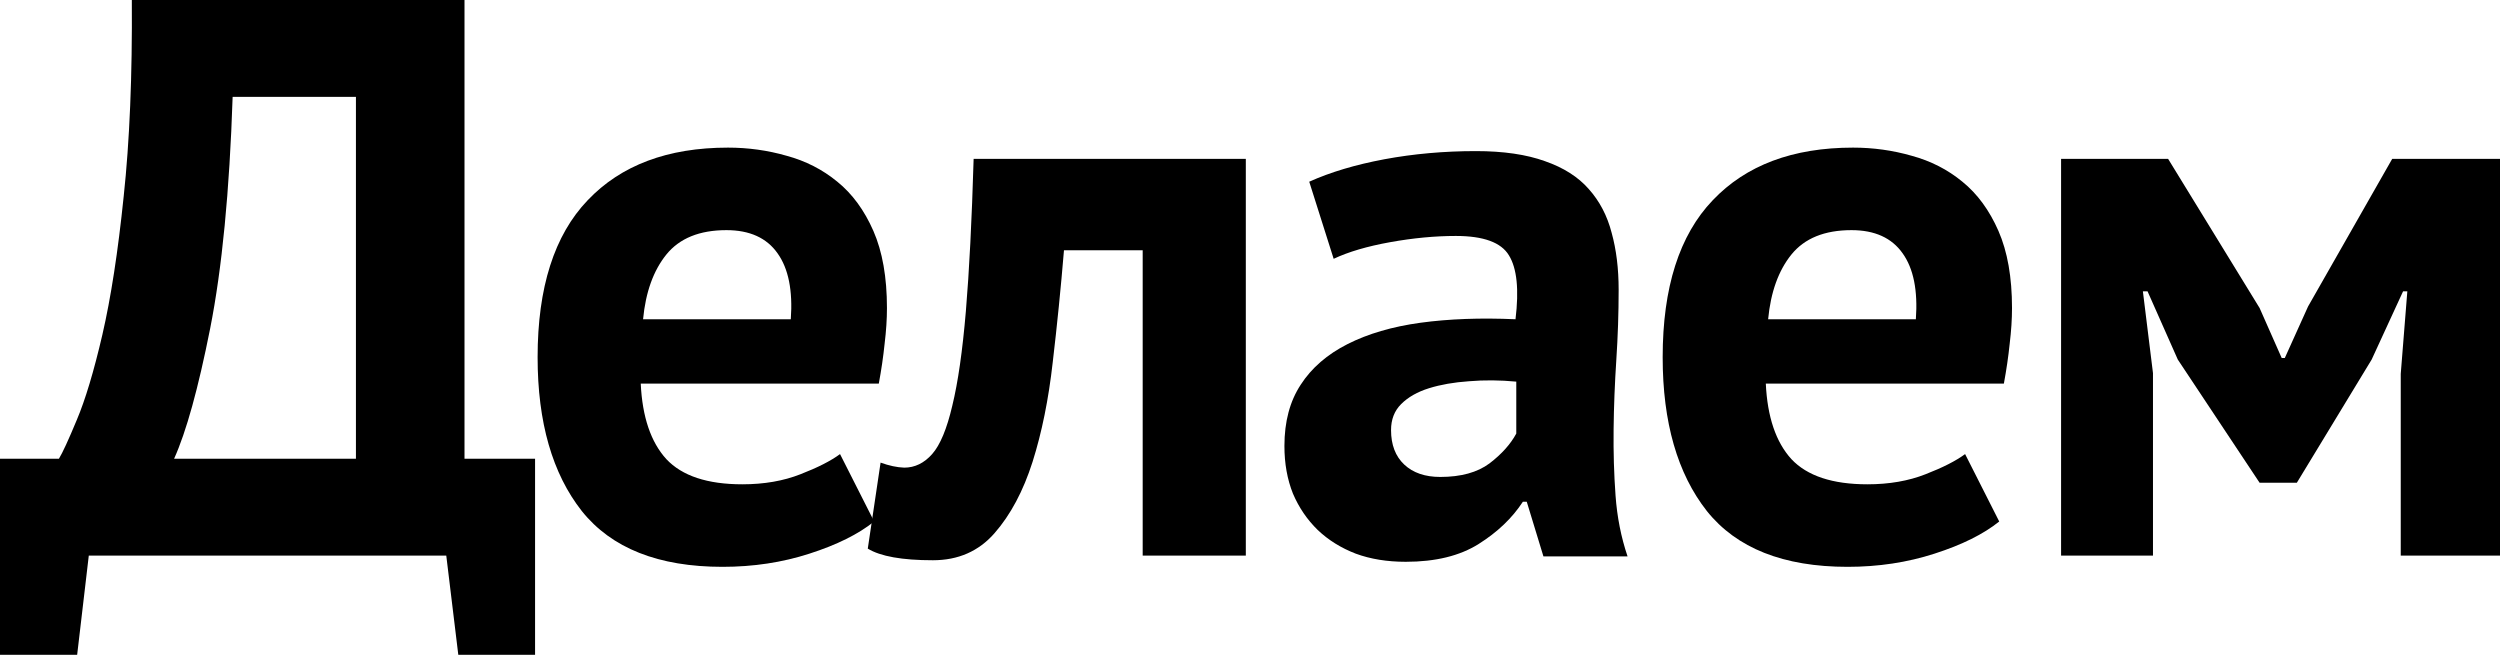 <?xml version="1.0" encoding="UTF-8"?> <svg xmlns="http://www.w3.org/2000/svg" width="1586" height="416" viewBox="0 0 1586 416" fill="none"> <path d="M0 291.021H37.388C39.684 287.252 43.456 279.059 48.703 266.441C54.114 253.66 59.526 235.635 64.937 212.367C70.349 188.934 74.858 159.685 78.466 124.618C82.238 89.551 83.959 48.012 83.632 0H294.678V291.021H339.445V415.393H290.742L283.117 352.47H56.328L48.949 415.393H0V291.021ZM110.443 291.021H225.805V61.449H147.585C145.617 121.259 140.862 170.254 133.318 208.434C125.775 246.45 118.15 273.979 110.443 291.021Z" fill="black"></path> <path d="M341.059 226.623C341.059 182.38 351.636 149.197 372.79 127.076C393.944 104.79 423.625 93.648 461.833 93.648C474.623 93.648 487.004 95.368 498.975 98.809C511.11 102.087 521.851 107.576 531.198 115.278C540.709 122.979 548.334 133.385 554.073 146.494C559.813 159.603 562.682 175.907 562.682 195.407C562.682 202.453 562.19 209.991 561.207 218.02C560.387 226.049 559.157 234.488 557.517 243.337H406.488C407.472 264.475 412.884 280.452 422.723 291.267C432.726 301.918 448.796 307.243 470.934 307.243C484.708 307.243 497.007 305.113 507.83 300.853C518.817 296.592 527.18 292.332 532.919 288.071L554.565 330.84C544.562 338.869 530.87 345.669 513.487 351.241C496.269 356.812 477.903 359.598 458.389 359.598C417.721 359.598 387.958 347.799 369.1 324.203C350.406 300.443 341.059 267.916 341.059 226.623ZM407.964 202.535H501.681C502.992 184.346 500.205 170.418 493.317 160.75C486.43 150.918 475.607 146.002 460.849 146.002C443.794 146.002 431.086 151.164 422.723 161.487C414.523 171.647 409.604 185.329 407.964 202.535Z" fill="black"></path> <path d="M550.521 348.045L558.638 293.479C564.05 295.445 569.051 296.51 573.643 296.674C580.366 296.674 586.27 293.807 591.353 288.071C596.437 282.336 600.7 272.095 604.144 257.347C607.751 242.599 610.621 222.608 612.753 197.373C614.885 171.974 616.525 139.775 617.672 100.776H790.347V352.47H724.918V158.783H674.985C673.017 182.544 670.639 206.222 667.851 229.818C665.228 253.25 660.964 274.307 655.061 292.987C649.157 311.504 641.122 326.579 630.955 338.214C620.952 349.684 607.916 355.419 591.845 355.419C572.331 355.419 558.557 352.961 550.521 348.045Z" fill="black"></path> <path d="M814.836 282.91C814.836 267.507 818.28 254.561 825.167 244.074C832.054 233.423 841.975 224.82 854.93 218.266C867.885 211.711 883.299 207.205 901.173 204.747C919.211 202.289 939.299 201.552 961.437 202.535C963.733 183.691 962.339 170.172 957.256 161.979C952.336 153.786 941.103 149.689 923.557 149.689C910.438 149.689 896.582 151 881.987 153.622C867.393 156.243 855.422 159.767 846.075 164.191L830.579 115.278C844.025 109.215 859.932 104.463 878.298 101.022C896.828 97.581 916.178 95.86 936.348 95.86C953.73 95.86 968.324 97.99 980.131 102.251C991.938 106.347 1001.2 112.246 1007.93 119.948C1014.81 127.649 1019.65 136.908 1022.44 147.723C1025.39 158.374 1026.87 170.418 1026.87 183.854C1026.87 198.602 1026.37 213.432 1025.39 228.343C1024.41 243.255 1023.83 257.921 1023.67 272.341C1023.5 286.76 1023.91 300.771 1024.9 314.371C1025.88 327.972 1028.42 340.835 1032.52 352.961H979.147L968.57 318.304H966.111C959.387 328.628 950.04 337.558 938.07 345.096C926.099 352.633 910.684 356.402 891.826 356.402C880.019 356.402 869.443 354.682 860.096 351.241C850.748 347.636 842.713 342.638 835.99 336.247C829.267 329.693 824.019 321.991 820.248 313.142C816.64 304.13 814.836 294.052 814.836 282.91ZM882.479 272.832C882.479 282.172 885.267 289.464 890.842 294.708C896.418 299.951 904.043 302.573 913.718 302.573C926.837 302.573 937.25 299.706 944.957 293.97C952.664 288.071 958.322 281.763 961.929 275.044V242.108C951.598 241.125 941.595 241.043 931.92 241.862C922.409 242.517 913.964 243.992 906.585 246.286C899.206 248.58 893.302 251.94 888.875 256.364C884.611 260.624 882.479 266.114 882.479 272.832Z" fill="black"></path> <path d="M1054.8 226.623C1054.8 182.38 1065.38 149.197 1086.53 127.076C1107.68 104.79 1137.36 93.648 1175.57 93.648C1188.36 93.648 1200.74 95.368 1212.72 98.809C1224.85 102.087 1235.59 107.576 1244.94 115.278C1254.45 122.979 1262.07 133.385 1267.81 146.494C1273.55 159.603 1276.42 175.907 1276.42 195.407C1276.42 202.453 1275.93 209.991 1274.95 218.02C1274.13 226.049 1272.9 234.488 1271.26 243.337H1120.23C1121.21 264.475 1126.62 280.452 1136.46 291.267C1146.47 301.918 1162.54 307.243 1184.67 307.243C1198.45 307.243 1210.75 305.113 1221.57 300.853C1232.56 296.592 1240.92 292.332 1246.66 288.071L1268.31 330.84C1258.3 338.869 1244.61 345.669 1227.23 351.241C1210.01 356.812 1191.64 359.598 1172.13 359.598C1131.46 359.598 1101.7 347.799 1082.84 324.203C1064.15 300.443 1054.8 267.916 1054.8 226.623ZM1121.7 202.535H1215.42C1216.73 184.346 1213.95 170.418 1207.06 160.75C1200.17 150.918 1189.35 146.002 1174.59 146.002C1157.53 146.002 1144.83 151.164 1136.46 161.487C1128.26 171.647 1123.34 185.329 1121.7 202.535Z" fill="black"></path> <path d="M1307.55 352.47V100.776H1375.44L1433.49 195.407L1447.51 227.114H1449.48L1464.24 194.424L1517.62 100.776H1586V352.47H1523.03V237.192L1527.21 184.838H1524.5L1504.58 228.097L1457.11 306.26H1433.49L1381.59 228.097L1362.41 184.838H1359.45L1365.85 236.7V352.47H1307.55Z" fill="black"></path> </svg> 
